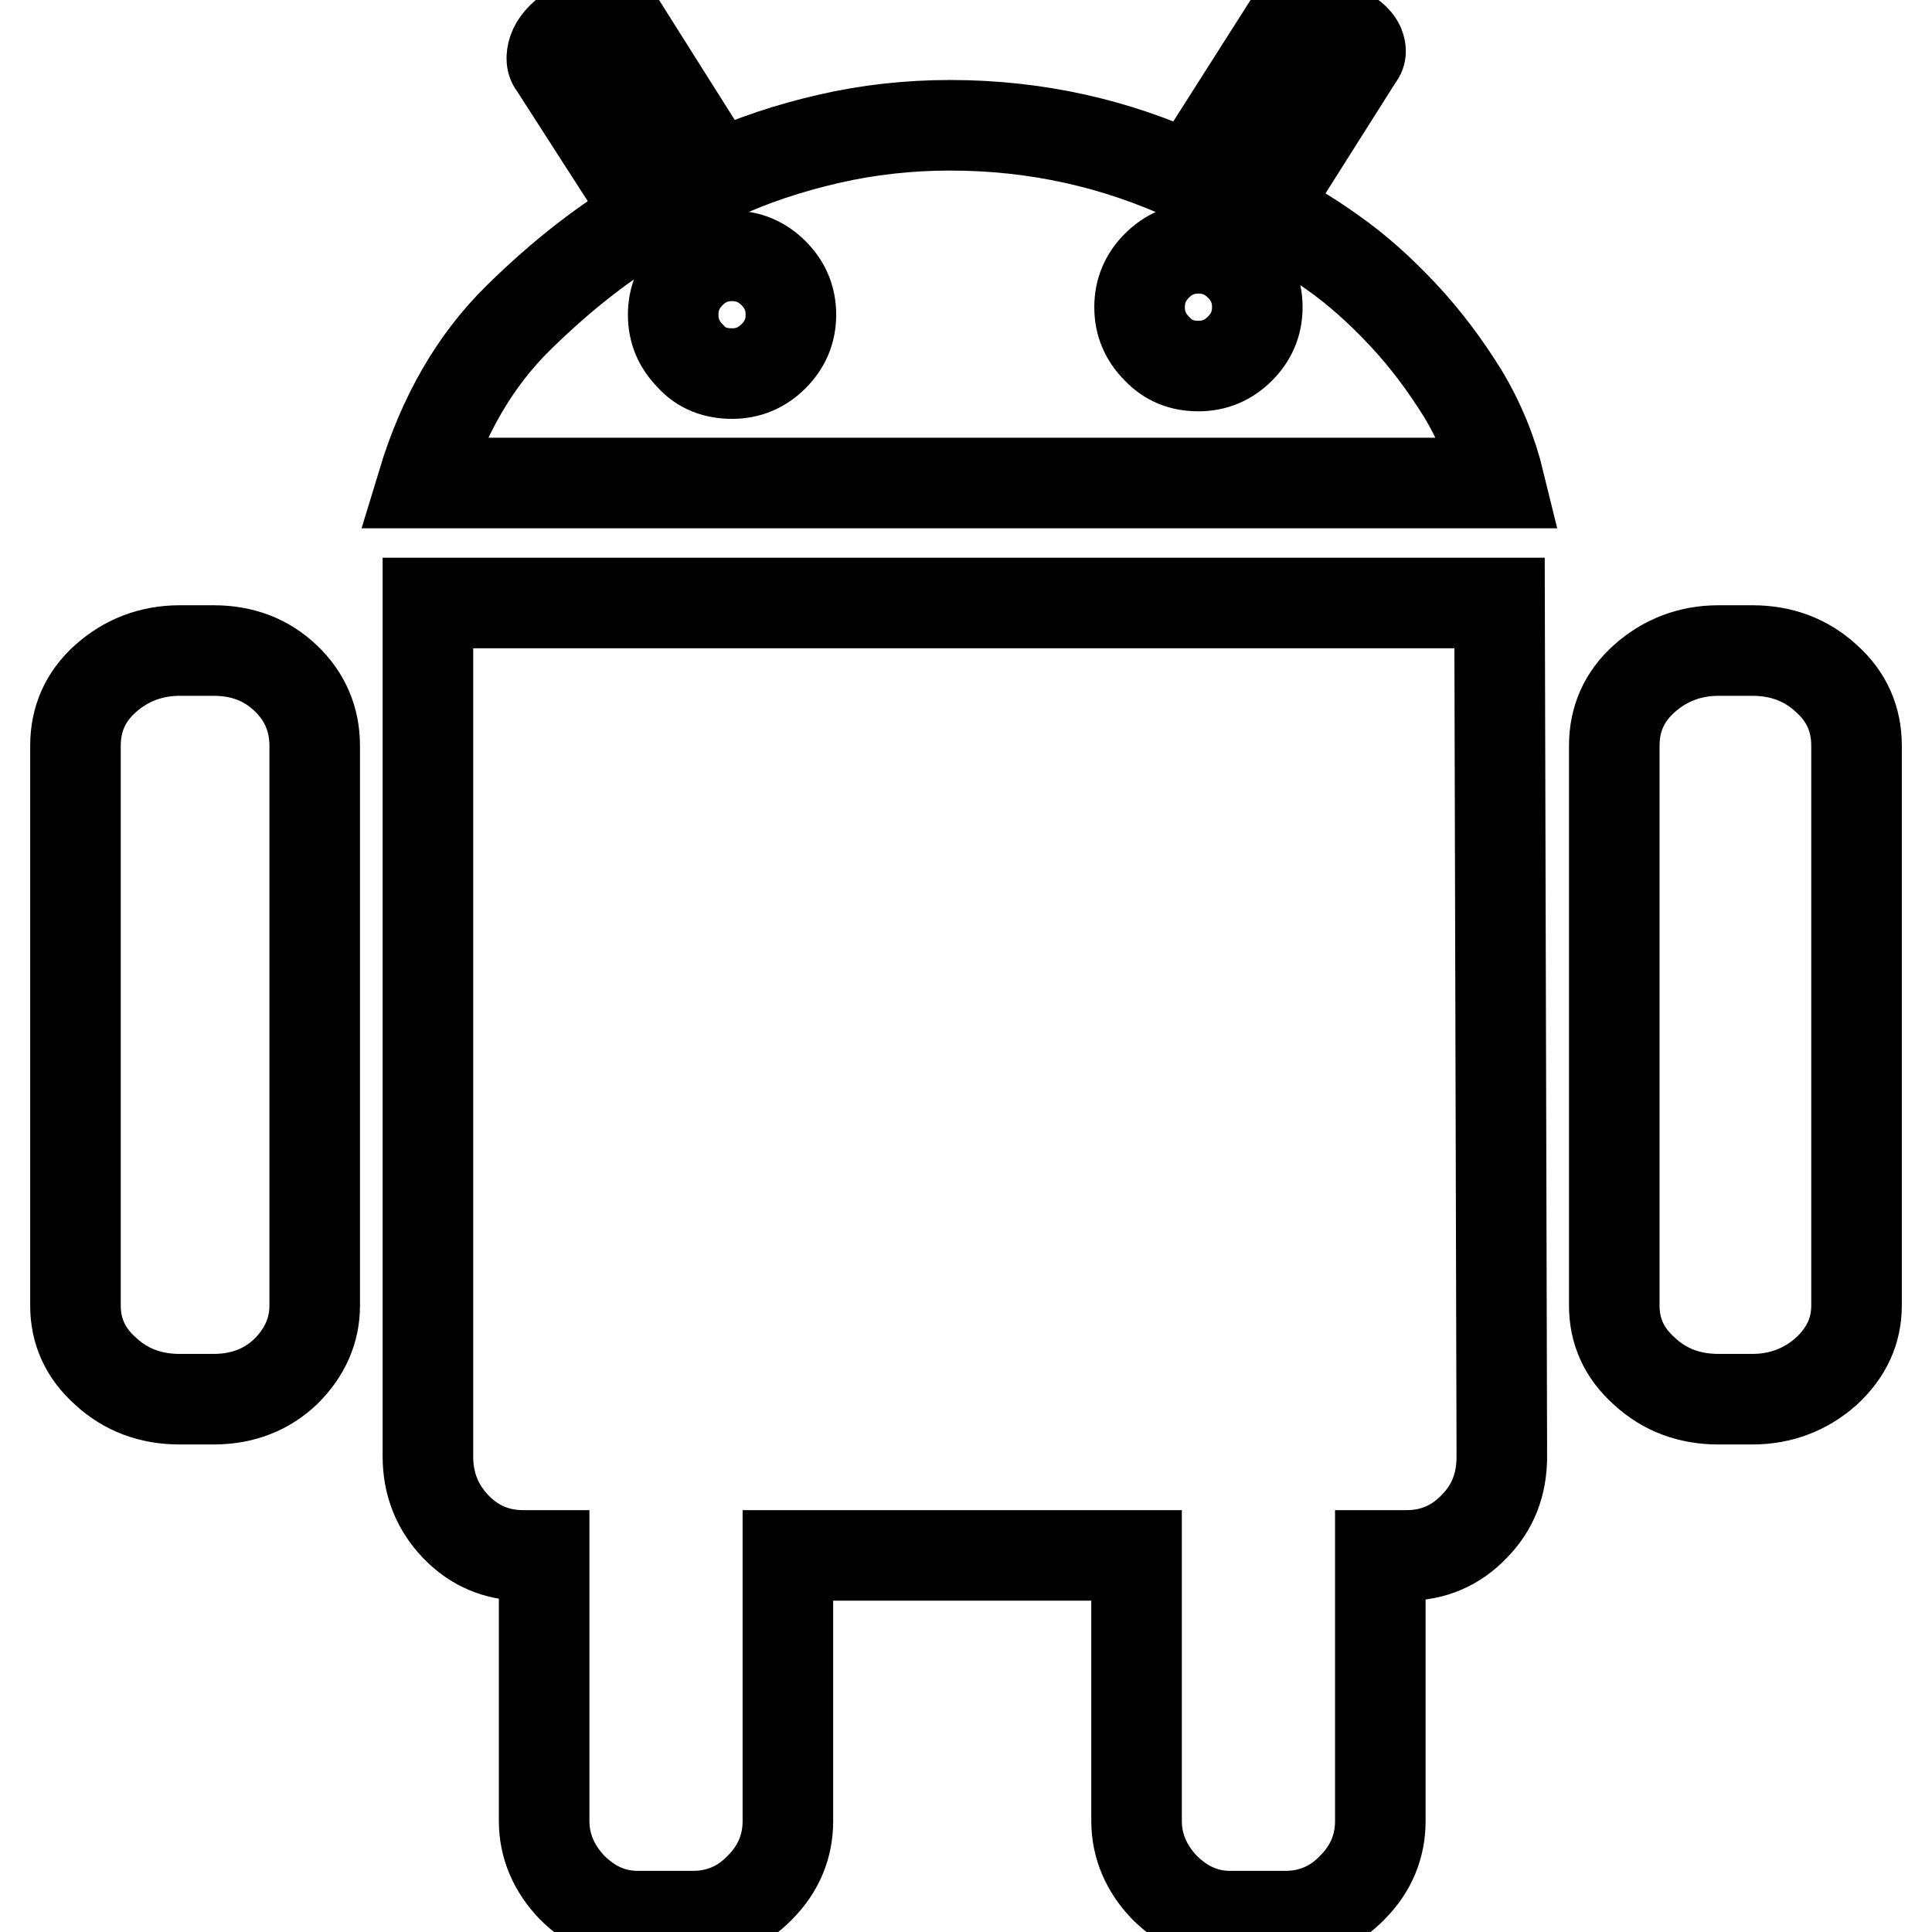 <?xml version="1.0" encoding="utf-8"?>
<!-- Svg Vector Icons : http://www.onlinewebfonts.com/icon -->
<!DOCTYPE svg PUBLIC "-//W3C//DTD SVG 1.1//EN" "http://www.w3.org/Graphics/SVG/1.1/DTD/svg11.dtd">
<svg version="1.1" xmlns="http://www.w3.org/2000/svg" xmlns:xlink="http://www.w3.org/1999/xlink" x="0px" y="0px" viewBox="0 0 256 256" enable-background="new 0 0 256 256" xml:space="preserve">
<g> <path stroke-width="12" fill-opacity="0" stroke="#000000"  d="M232.2,86.2c3.8,0,7.1,1.2,9.8,3.7c2.7,2.4,4,5.4,4,8.9V173c0,3.3-1.3,6.2-4,8.7c-2.7,2.4-6,3.7-9.8,3.7 h-4.5c-3.8,0-7.1-1.2-9.8-3.7c-2.7-2.4-4-5.3-4-8.7V98.8c0-3.5,1.3-6.5,4-8.9c2.7-2.4,6-3.7,9.8-3.7L232.2,86.2L232.2,86.2z  M28.3,86.2c3.8,0,7,1.2,9.6,3.7c2.5,2.4,3.8,5.4,3.8,8.9V173c0,3.3-1.3,6.2-3.8,8.7c-2.5,2.4-5.7,3.7-9.6,3.7h-4.5 c-3.8,0-7.1-1.2-9.8-3.7c-2.7-2.4-4-5.3-4-8.7V98.8c0-3.5,1.3-6.5,4-8.9c2.7-2.4,6-3.7,9.8-3.7L28.3,86.2L28.3,86.2L28.3,86.2z  M167.1,27.9c3,1.3,6.2,3.2,9.4,5.5c3.3,2.3,6.4,5.1,9.4,8.3c3,3.2,5.6,6.7,7.9,10.4c2.3,3.8,3.9,7.8,4.9,11.9H56 c2.7-8.9,6.9-16.2,12.7-21.9c5.8-5.7,11.6-10.2,17.5-13.6L73.4,8.6c-0.3-0.3-0.4-1-0.1-1.9c0.3-0.9,1.1-1.9,2.6-2.9 c1.3-1.2,2.6-1.7,3.8-1.6c1.2,0.1,1.9,0.3,2.3,0.6L95,23.4c4.7-2.2,9.6-3.8,14.8-5c5.2-1.2,10.6-1.8,16.1-1.8c11.4,0,22,2.4,31.9,7 l13.3-20.9c0.3-0.3,1-0.5,1.9-0.5c0.9,0,2.3,0.5,4.2,1.5c1.7,0.8,2.6,1.6,2.9,2.3c0.3,0.7,0.2,1.2-0.1,1.5L167.1,27.9z M97,49.5 c2.2,0,4-0.8,5.5-2.3c1.5-1.5,2.3-3.3,2.3-5.5c0-2.2-0.8-4-2.3-5.5c-1.5-1.5-3.3-2.3-5.5-2.3c-2.2,0-4,0.8-5.5,2.3 c-1.5,1.5-2.3,3.3-2.3,5.5c0,2.2,0.8,4,2.3,5.5C92.9,48.8,94.8,49.5,97,49.5z M158.8,48.5c2.2,0,4-0.8,5.5-2.3 c1.5-1.5,2.3-3.3,2.3-5.5c0-2.2-0.8-4-2.3-5.5c-1.5-1.5-3.3-2.3-5.5-2.3c-2.2,0-4,0.8-5.5,2.3c-1.5,1.5-2.3,3.3-2.3,5.5 c0,2.2,0.8,4,2.3,5.5C154.8,47.8,156.6,48.5,158.8,48.5z M198.7,79.9l0.3,113.1c0,3.7-1.2,6.8-3.7,9.3c-2.4,2.5-5.4,3.8-8.9,3.8 h-3.5v35.2c0,3.3-1.2,6.3-3.7,8.8c-2.4,2.5-5.4,3.8-8.9,3.8h-7.3c-3.3,0-6.2-1.3-8.7-3.8c-2.4-2.5-3.7-5.5-3.7-8.8v-35.2h-46.2 v35.2c0,3.3-1.2,6.3-3.7,8.8c-2.4,2.5-5.4,3.8-8.9,3.8h-7.3c-3.3,0-6.2-1.3-8.7-3.8c-2.4-2.5-3.7-5.5-3.7-8.8v-35.2h-2.8 c-3.5,0-6.5-1.3-8.9-3.8c-2.4-2.5-3.7-5.6-3.7-9.3V79.9H198.7L198.7,79.9z"/></g>
</svg>